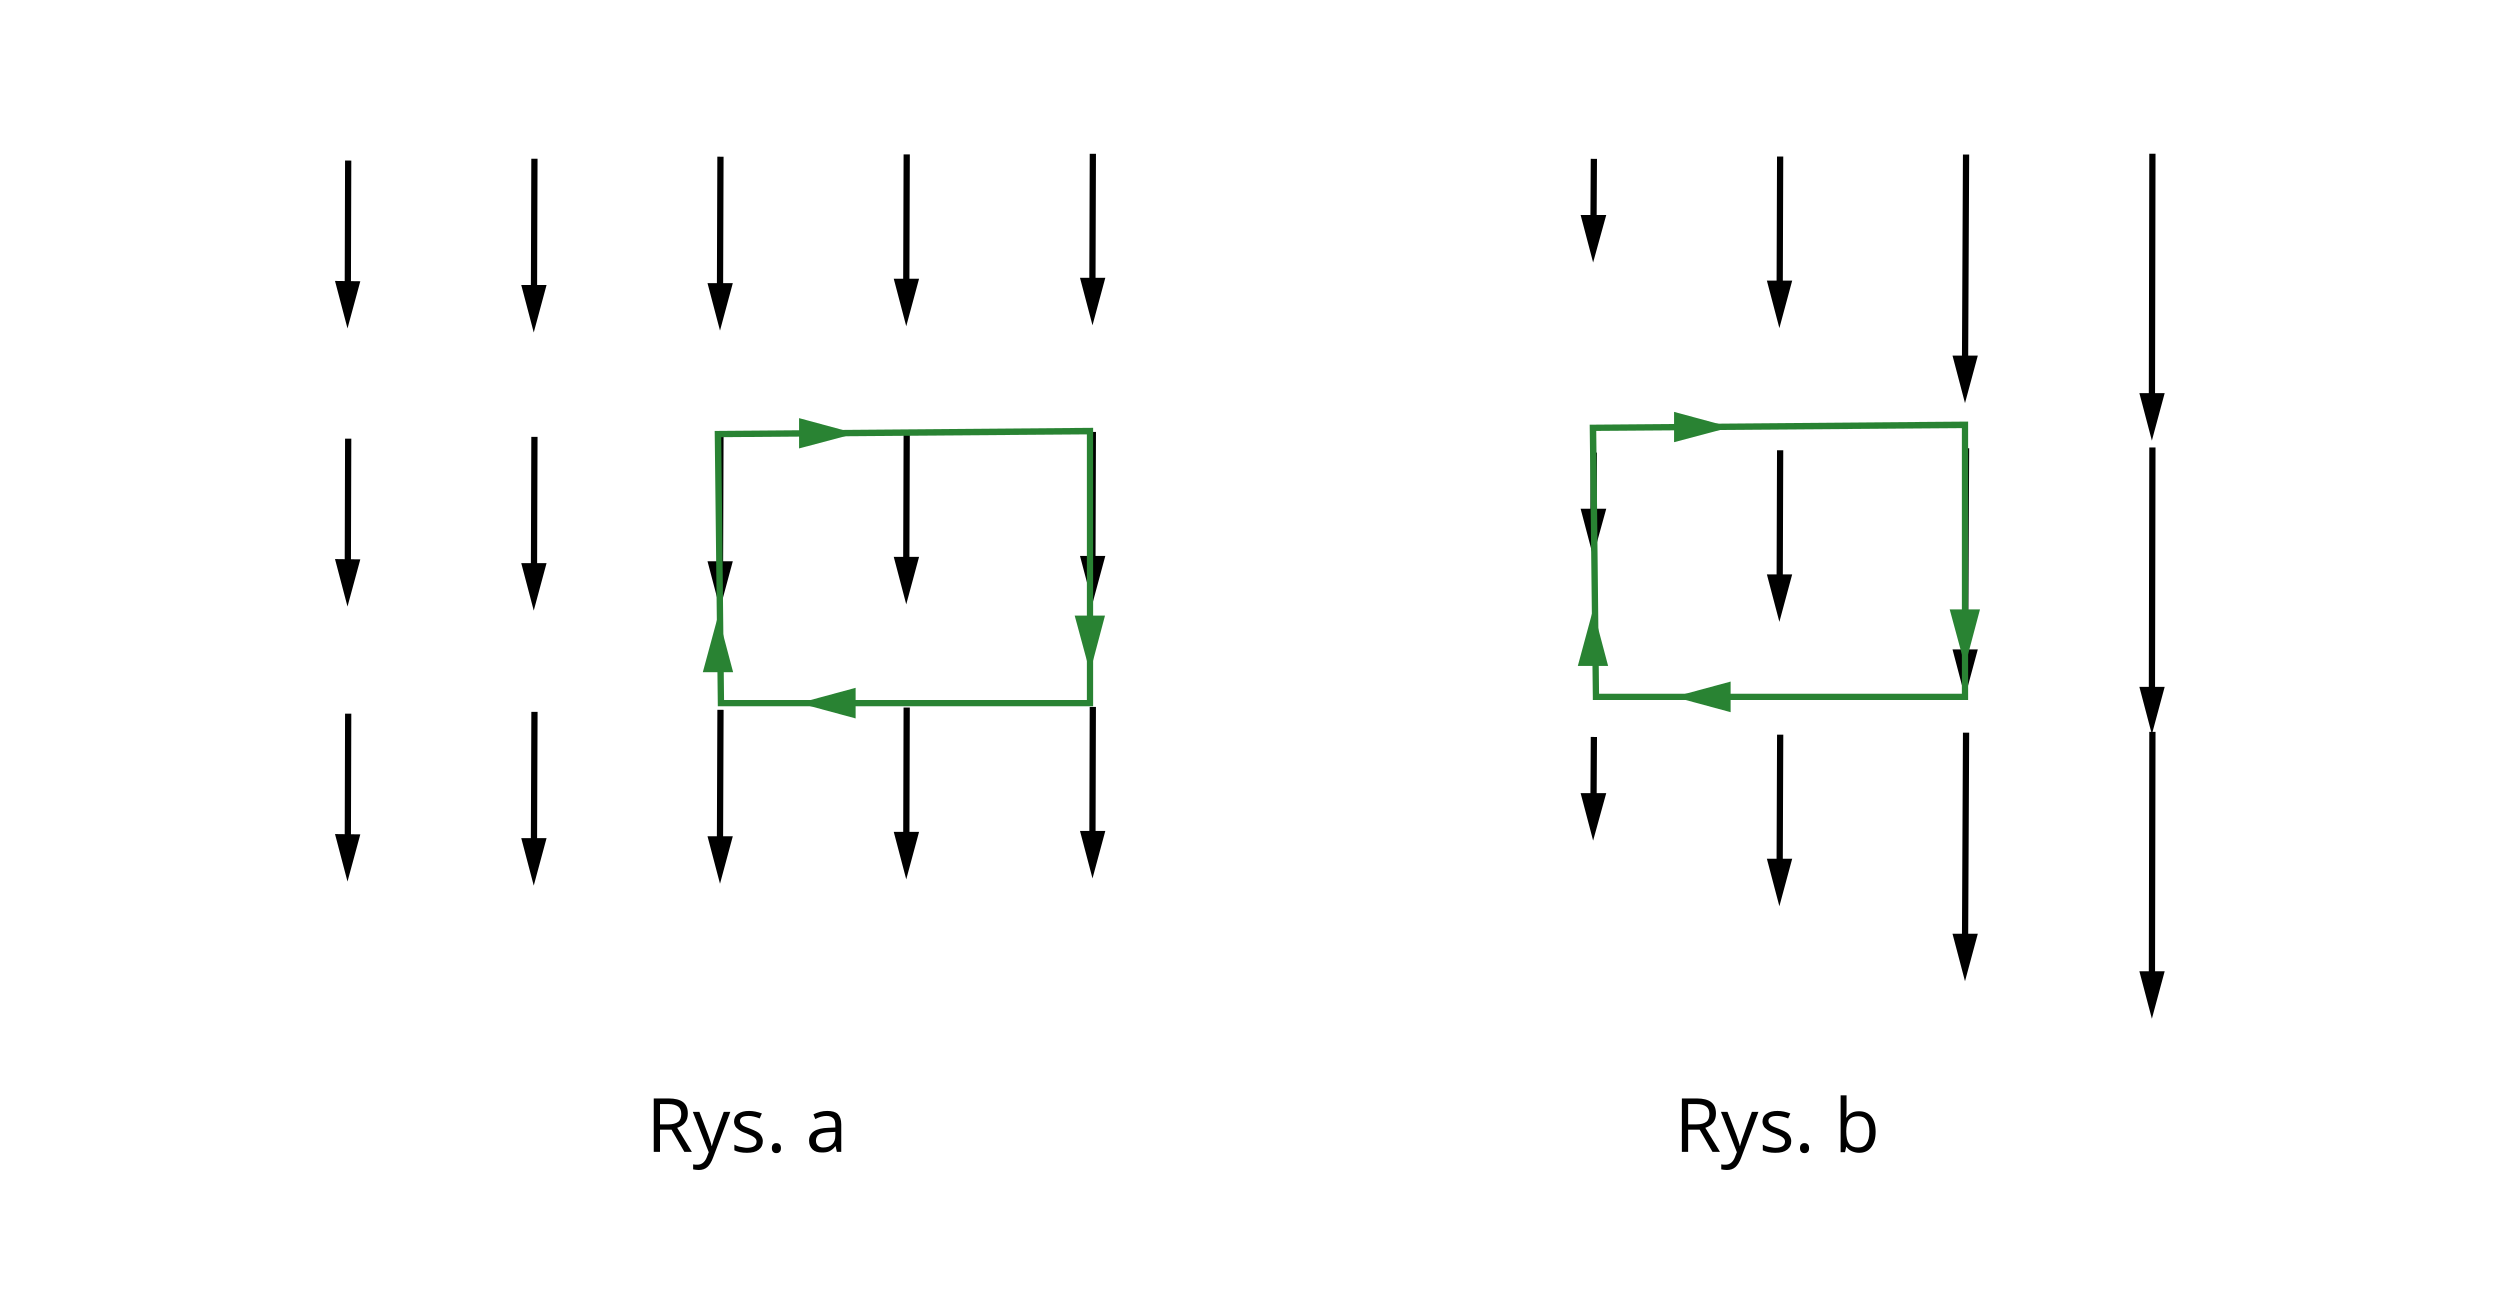 <?xml version="1.0" encoding="utf-8"?>
<!-- Generator: Adobe Illustrator 25.1.0, SVG Export Plug-In . SVG Version: 6.00 Build 0)  -->
<svg xmlns="http://www.w3.org/2000/svg" xmlns:xlink="http://www.w3.org/1999/xlink" version="1.1" x="0px" y="0px" viewBox="0 0 800 418" style="enable-background:new 0 0 800 418;" xml:space="preserve">
<style type="text/css">
	.st0{fill:#FFFFFF;}
	.st1{fill:#298333;}
</style>
<g id="tlo">
</g>
<g id="rysunek">
	<rect class="st0" width="800" height="418"/>
	<g>
		<g>
			<g>
				<g>
					<rect x="149.3" y="71.4" transform="matrix(3.417949e-03 -1 1 3.417949e-03 97.959 243.048)" width="43.2" height="2"/>
					<g>
						<polygon points="174.9,91.2 170.8,106.4 166.8,91.2       "/>
					</g>
				</g>
				<g>
					<rect x="268.9" y="69.7" transform="matrix(3.417949e-03 -1 1 3.417949e-03 218.385 360.567)" width="42.5" height="2"/>
					<g>
						<polygon points="294.1,89.2 290,104.4 286,89.2       "/>
					</g>
				</g>
				<g>
					<rect x="328.4" y="69.4" transform="matrix(3.417949e-03 -1 1 3.417949e-03 278.043 419.88)" width="42.5" height="2"/>
					<g>
						<polygon points="353.7,88.9 349.6,104.1 345.6,88.9       "/>
					</g>
				</g>
				<g>
					<rect x="208.9" y="70.7" transform="matrix(3.417949e-03 -1 1 3.417949e-03 157.983 302)" width="43.2" height="2"/>
					<g>
						<polygon points="234.5,90.6 230.4,105.8 226.4,90.6       "/>
					</g>
				</g>
				<g>
					<rect x="90.7" y="71.1" transform="matrix(2.929675e-03 -1 1 2.929675e-03 38.932 183.168)" width="41.3" height="2"/>
					<g>
						<polygon points="115.3,90 111.2,105.1 107.2,89.9       "/>
					</g>
				</g>
			</g>
			<g>
				<g>
					<rect x="149.3" y="160.4" transform="matrix(3.417949e-03 -1 1 3.417949e-03 8.96 331.744)" width="43.2" height="2"/>
					<g>
						<polygon points="174.9,180.2 170.8,195.4 166.8,180.2       "/>
					</g>
				</g>
				<g>
					<rect x="268.9" y="158.7" transform="matrix(3.417949e-03 -1 1 3.417949e-03 129.385 449.263)" width="42.5" height="2"/>
					<g>
						<polygon points="294.1,178.2 290,193.4 286,178.2       "/>
					</g>
				</g>
				<g>
					<rect x="328.4" y="158.4" transform="matrix(3.417949e-03 -1 1 3.417949e-03 189.043 508.576)" width="42.5" height="2"/>
					<g>
						<polygon points="353.7,177.9 349.6,193.1 345.6,177.9       "/>
					</g>
				</g>
				<g>
					<rect x="208.9" y="159.7" transform="matrix(3.417949e-03 -1 1 3.417949e-03 68.984 390.696)" width="43.2" height="2"/>
					<g>
						<polygon points="234.5,179.6 230.4,194.8 226.4,179.6       "/>
					</g>
				</g>
				<g>
					<rect x="90.7" y="160.1" transform="matrix(2.929675e-03 -1 1 2.929675e-03 -50.067 271.907)" width="41.3" height="2"/>
					<g>
						<polygon points="115.3,179 111.2,194.1 107.2,178.9       "/>
					</g>
				</g>
			</g>
			<g>
				<g>
					<rect x="149.3" y="248.4" transform="matrix(3.906220e-03 -1 1 3.906220e-03 -79.123 419.321)" width="43.2" height="2"/>
					<g>
						<polygon points="174.9,268.2 170.8,283.4 166.8,268.2       "/>
					</g>
				</g>
				<g>
					<rect x="268.9" y="246.7" transform="matrix(2.929675e-03 -1 1 2.929675e-03 41.527 537.083)" width="42.5" height="2"/>
					<g>
						<polygon points="294.1,266.2 290,281.4 286,266.2       "/>
					</g>
				</g>
				<g>
					<rect x="328.4" y="246.4" transform="matrix(2.929675e-03 -1 1 2.929675e-03 101.214 596.396)" width="42.5" height="2"/>
					<g>
						<polygon points="353.7,265.9 349.6,281.1 345.6,265.9       "/>
					</g>
				</g>
				<g>
					<rect x="208.9" y="247.7" transform="matrix(3.906220e-03 -1 1 3.906220e-03 -19.128 478.273)" width="43.2" height="2"/>
					<g>
						<polygon points="234.5,267.6 230.4,282.8 226.4,267.6       "/>
					</g>
				</g>
				<g>
					<rect x="90.7" y="248.1" transform="matrix(2.929675e-03 -1 1 2.929675e-03 -138.067 359.649)" width="41.3" height="2"/>
					<g>
						<polygon points="115.3,267 111.2,282.1 107.2,266.9       "/>
					</g>
				</g>
			</g>
			<path class="st1" d="M349.8,226H229.7l-1-88.1l121.1-1V226z M231.7,224h116.1V139l-117,0.9L231.7,224z"/>
			<polygon class="st1" points="255.7,143.5 273.8,138.7 255.7,133.8    "/>
			<polygon class="st1" points="273.8,220.1 255.7,225 273.8,229.9    "/>
			<polygon class="st1" points="234.6,215.1 229.8,197 224.9,215.1    "/>
			<polygon class="st1" points="343.9,197 348.8,215.1 353.6,197    "/>
			<g>
				<g>
					<g>
						<path d="M211.2,361.5v7.1h-2v-17.1h4.7c2.1,0,3.7,0.4,4.7,1.2s1.5,2,1.5,3.6c0,2.3-1.1,3.8-3.4,4.6l4.7,7.7h-2.4l-4.1-7.1        H211.2z M211.2,359.8h2.7c1.4,0,2.4-0.3,3.1-0.8s1-1.4,1-2.5c0-1.1-0.3-1.9-1-2.4s-1.7-0.8-3.2-0.8h-2.6V359.8z"/>
						<path d="M221.7,355.8h2.1l2.8,7.3c0.6,1.7,1,2.9,1.1,3.6h0.1c0.1-0.4,0.3-1.1,0.6-2s1.4-3.9,3.2-8.9h2.1l-5.5,14.6        c-0.5,1.4-1.2,2.5-1.9,3.1s-1.6,0.9-2.7,0.9c-0.6,0-1.2-0.1-1.8-0.2v-1.6c0.4,0.1,0.9,0.1,1.4,0.1c1.3,0,2.3-0.8,2.9-2.2        l0.7-1.8L221.7,355.8z"/>
						<path d="M244.1,365.1c0,1.2-0.4,2.1-1.3,2.8s-2.1,1-3.8,1c-1.7,0-3-0.3-4-0.8v-1.8c0.6,0.3,1.3,0.6,2,0.7s1.4,0.3,2,0.3        c1,0,1.8-0.2,2.3-0.5s0.8-0.8,0.8-1.5c0-0.5-0.2-0.9-0.7-1.3s-1.3-0.8-2.5-1.3c-1.2-0.4-2-0.8-2.5-1.2s-0.9-0.7-1.1-1.1        s-0.4-0.9-0.4-1.5c0-1,0.4-1.9,1.3-2.5s2-0.9,3.5-0.9c1.4,0,2.7,0.3,4.1,0.8l-0.7,1.6c-1.3-0.5-2.5-0.8-3.5-0.8        c-0.9,0-1.6,0.1-2.1,0.4s-0.7,0.7-0.7,1.2c0,0.3,0.1,0.6,0.3,0.9s0.5,0.5,0.8,0.7s1.1,0.5,2.2,0.9c1.5,0.6,2.6,1.1,3.1,1.7        S244.1,364.3,244.1,365.1z"/>
						<path d="M247,367.4c0-0.5,0.1-0.9,0.4-1.2s0.6-0.4,1-0.4c0.5,0,0.8,0.1,1.1,0.4s0.4,0.7,0.4,1.2c0,0.5-0.1,0.9-0.4,1.2        s-0.6,0.4-1.1,0.4c-0.4,0-0.7-0.1-1-0.4S247,367.9,247,367.4z"/>
						<path d="M267.8,368.6l-0.4-1.8h-0.1c-0.6,0.8-1.3,1.3-1.9,1.6s-1.4,0.4-2.4,0.4c-1.3,0-2.3-0.3-3-1s-1.1-1.6-1.1-2.8        c0-2.6,2.1-4,6.2-4.1l2.2-0.1v-0.8c0-1-0.2-1.8-0.7-2.2s-1.1-0.7-2.1-0.7c-1.1,0-2.3,0.3-3.6,1l-0.6-1.5        c0.6-0.3,1.3-0.6,2.1-0.8s1.5-0.3,2.3-0.3c1.5,0,2.7,0.3,3.4,1s1.1,1.8,1.1,3.3v8.8H267.8z M263.4,367.2c1.2,0,2.2-0.3,2.9-1        s1-1.6,1-2.8v-1.2l-1.9,0.1c-1.5,0.1-2.7,0.3-3.3,0.7s-1,1.1-1,2c0,0.7,0.2,1.2,0.6,1.6S262.7,367.2,263.4,367.2z"/>
					</g>
				</g>
			</g>
		</g>
		<g>
			<g>
				<g>
					<rect x="499.5" y="60.2" transform="matrix(5.859274e-03 -1 1 5.859274e-03 445.79 570.771)" width="20.8" height="2"/>
					<g>
						<polygon points="514,68.8 509.8,84 505.8,68.8       "/>
					</g>
				</g>
				<g>
					<rect x="595.5" y="82" transform="matrix(4.882754e-03 -1 1 4.882754e-03 542.903 711.644)" width="67.1" height="2"/>
					<g>
						<polygon points="632.9,113.8 628.8,129 624.8,113.8       "/>
					</g>
				</g>
				<g>
					<rect x="649" y="87.9" transform="matrix(1.953121e-03 -1 1 1.953121e-03 598.446 777.425)" width="79.4" height="2"/>
					<g>
						<polygon points="692.7,125.8 688.6,141 684.6,125.8       "/>
					</g>
				</g>
				<g>
					<rect x="548.3" y="70.4" transform="matrix(3.417949e-03 -1 1 3.417949e-03 496.225 640.646)" width="42.5" height="2"/>
					<g>
						<polygon points="573.5,89.8 569.4,105 565.4,89.8       "/>
					</g>
				</g>
			</g>
			<g>
				<g>
					<rect x="499.5" y="154.2" transform="matrix(5.859274e-03 -1 1 5.859274e-03 351.792 664.221)" width="20.8" height="2"/>
					<g>
						<polygon points="514,162.8 509.8,178 505.8,162.8       "/>
					</g>
				</g>
				<g>
					<rect x="595.5" y="176" transform="matrix(4.882754e-03 -1 1 4.882754e-03 448.904 805.185)" width="67.1" height="2"/>
					<g>
						<polygon points="632.9,207.8 628.8,223 624.8,207.8       "/>
					</g>
				</g>
				<g>
					<rect x="649" y="181.9" transform="matrix(1.953121e-03 -1 1 1.953121e-03 504.446 871.241)" width="79.4" height="2"/>
					<g>
						<polygon points="692.7,219.8 688.6,235 684.6,219.8       "/>
					</g>
				</g>
				<g>
					<rect x="548.3" y="164.4" transform="matrix(3.417949e-03 -1 1 3.417949e-03 402.225 734.325)" width="42.5" height="2"/>
					<g>
						<polygon points="573.5,183.8 569.4,199 565.4,183.8       "/>
					</g>
				</g>
			</g>
			<g>
				<g>
					<rect x="499.5" y="245.2" transform="matrix(5.859274e-03 -1 1 5.859274e-03 260.794 754.687)" width="20.8" height="2"/>
					<g>
						<polygon points="514,253.8 509.8,269 505.8,253.8       "/>
					</g>
				</g>
				<g>
					<rect x="595.5" y="267" transform="matrix(4.882754e-03 -1 1 4.882754e-03 357.905 895.741)" width="67.1" height="2"/>
					<g>
						<polygon points="632.9,298.8 628.8,314 624.8,298.8       "/>
					</g>
				</g>
				<g>
					<rect x="649" y="272.9" transform="matrix(1.953121e-03 -1 1 1.953121e-03 413.446 962.064)" width="79.4" height="2"/>
					<g>
						<polygon points="692.7,310.8 688.6,326 684.6,310.8       "/>
					</g>
				</g>
				<g>
					<rect x="548.3" y="255.4" transform="matrix(3.906220e-03 -1 1 3.906220e-03 310.948 824.888)" width="42.5" height="2"/>
					<g>
						<polygon points="573.5,274.8 569.4,290 565.4,274.8       "/>
					</g>
				</g>
			</g>
			<g>
				<g>
					<path d="M540.2,361.5v7.1h-2v-17.1h4.7c2.1,0,3.7,0.4,4.7,1.2s1.5,2,1.5,3.6c0,2.3-1.1,3.8-3.4,4.6l4.7,7.7H548l-4.1-7.1H540.2       z M540.2,359.8h2.7c1.4,0,2.4-0.3,3.1-0.8s1-1.4,1-2.5c0-1.1-0.3-1.9-1-2.4s-1.7-0.8-3.2-0.8h-2.6V359.8z"/>
					<path d="M550.7,355.8h2.1l2.8,7.3c0.6,1.7,1,2.9,1.1,3.6h0.1c0.1-0.4,0.3-1.1,0.6-2s1.4-3.9,3.2-8.9h2.1l-5.5,14.6       c-0.5,1.4-1.2,2.5-1.9,3.1s-1.6,0.9-2.7,0.9c-0.6,0-1.2-0.1-1.8-0.2v-1.6c0.4,0.1,0.9,0.1,1.4,0.1c1.3,0,2.3-0.8,2.9-2.2       l0.7-1.8L550.7,355.8z"/>
					<path d="M573.2,365.1c0,1.2-0.4,2.1-1.3,2.8s-2.1,1-3.8,1c-1.7,0-3-0.3-4-0.8v-1.8c0.6,0.3,1.3,0.6,2,0.7s1.4,0.3,2,0.3       c1,0,1.8-0.2,2.3-0.5s0.8-0.8,0.8-1.5c0-0.5-0.2-0.9-0.7-1.3s-1.3-0.8-2.5-1.3c-1.2-0.4-2-0.8-2.5-1.2s-0.9-0.7-1.1-1.1       s-0.4-0.9-0.4-1.5c0-1,0.4-1.9,1.3-2.5s2-0.9,3.5-0.9c1.4,0,2.7,0.3,4.1,0.8l-0.7,1.6c-1.3-0.5-2.5-0.8-3.5-0.8       c-0.9,0-1.6,0.1-2.1,0.4s-0.7,0.7-0.7,1.2c0,0.3,0.1,0.6,0.3,0.9s0.5,0.5,0.8,0.7s1.1,0.5,2.2,0.9c1.5,0.6,2.6,1.1,3.1,1.7       S573.2,364.3,573.2,365.1z"/>
					<path d="M576,367.4c0-0.5,0.1-0.9,0.4-1.2s0.6-0.4,1-0.4c0.5,0,0.8,0.1,1.1,0.4s0.4,0.7,0.4,1.2c0,0.5-0.1,0.9-0.4,1.2       s-0.6,0.4-1.1,0.4c-0.4,0-0.7-0.1-1-0.4S576,367.9,576,367.4z"/>
					<path d="M594.9,355.6c1.7,0,3,0.6,3.9,1.7s1.4,2.8,1.4,4.9s-0.5,3.7-1.4,4.9s-2.2,1.8-3.9,1.8c-0.8,0-1.6-0.2-2.3-0.5       s-1.3-0.8-1.7-1.4h-0.1l-0.4,1.7h-1.4v-18.2h1.9v4.4c0,1,0,1.9-0.1,2.7h0.1C591.8,356.2,593.1,355.6,594.9,355.6z M594.6,357.2       c-1.3,0-2.3,0.4-2.9,1.1s-0.9,2-0.9,3.8s0.3,3.1,0.9,3.9s1.6,1.2,2.9,1.2c1.2,0,2.1-0.4,2.7-1.3s0.9-2.1,0.9-3.8       c0-1.7-0.3-2.9-0.9-3.7S595.9,357.2,594.6,357.2z"/>
				</g>
			</g>
			<g>
				<path class="st1" d="M629.8,224H509.7l0-1l-1-87.1l121.1-1V224z M511.7,222h116.1V137l-117,0.9L511.7,222z"/>
				<polygon class="st1" points="535.7,141.5 553.8,136.7 535.7,131.8     "/>
				<polygon class="st1" points="553.8,218.1 535.7,223 553.8,227.9     "/>
				<polygon class="st1" points="514.6,213.1 509.8,195 504.9,213.1     "/>
				<polygon class="st1" points="623.9,195 628.8,213.1 633.6,195     "/>
			</g>
		</g>
	</g>
</g>
</svg>
